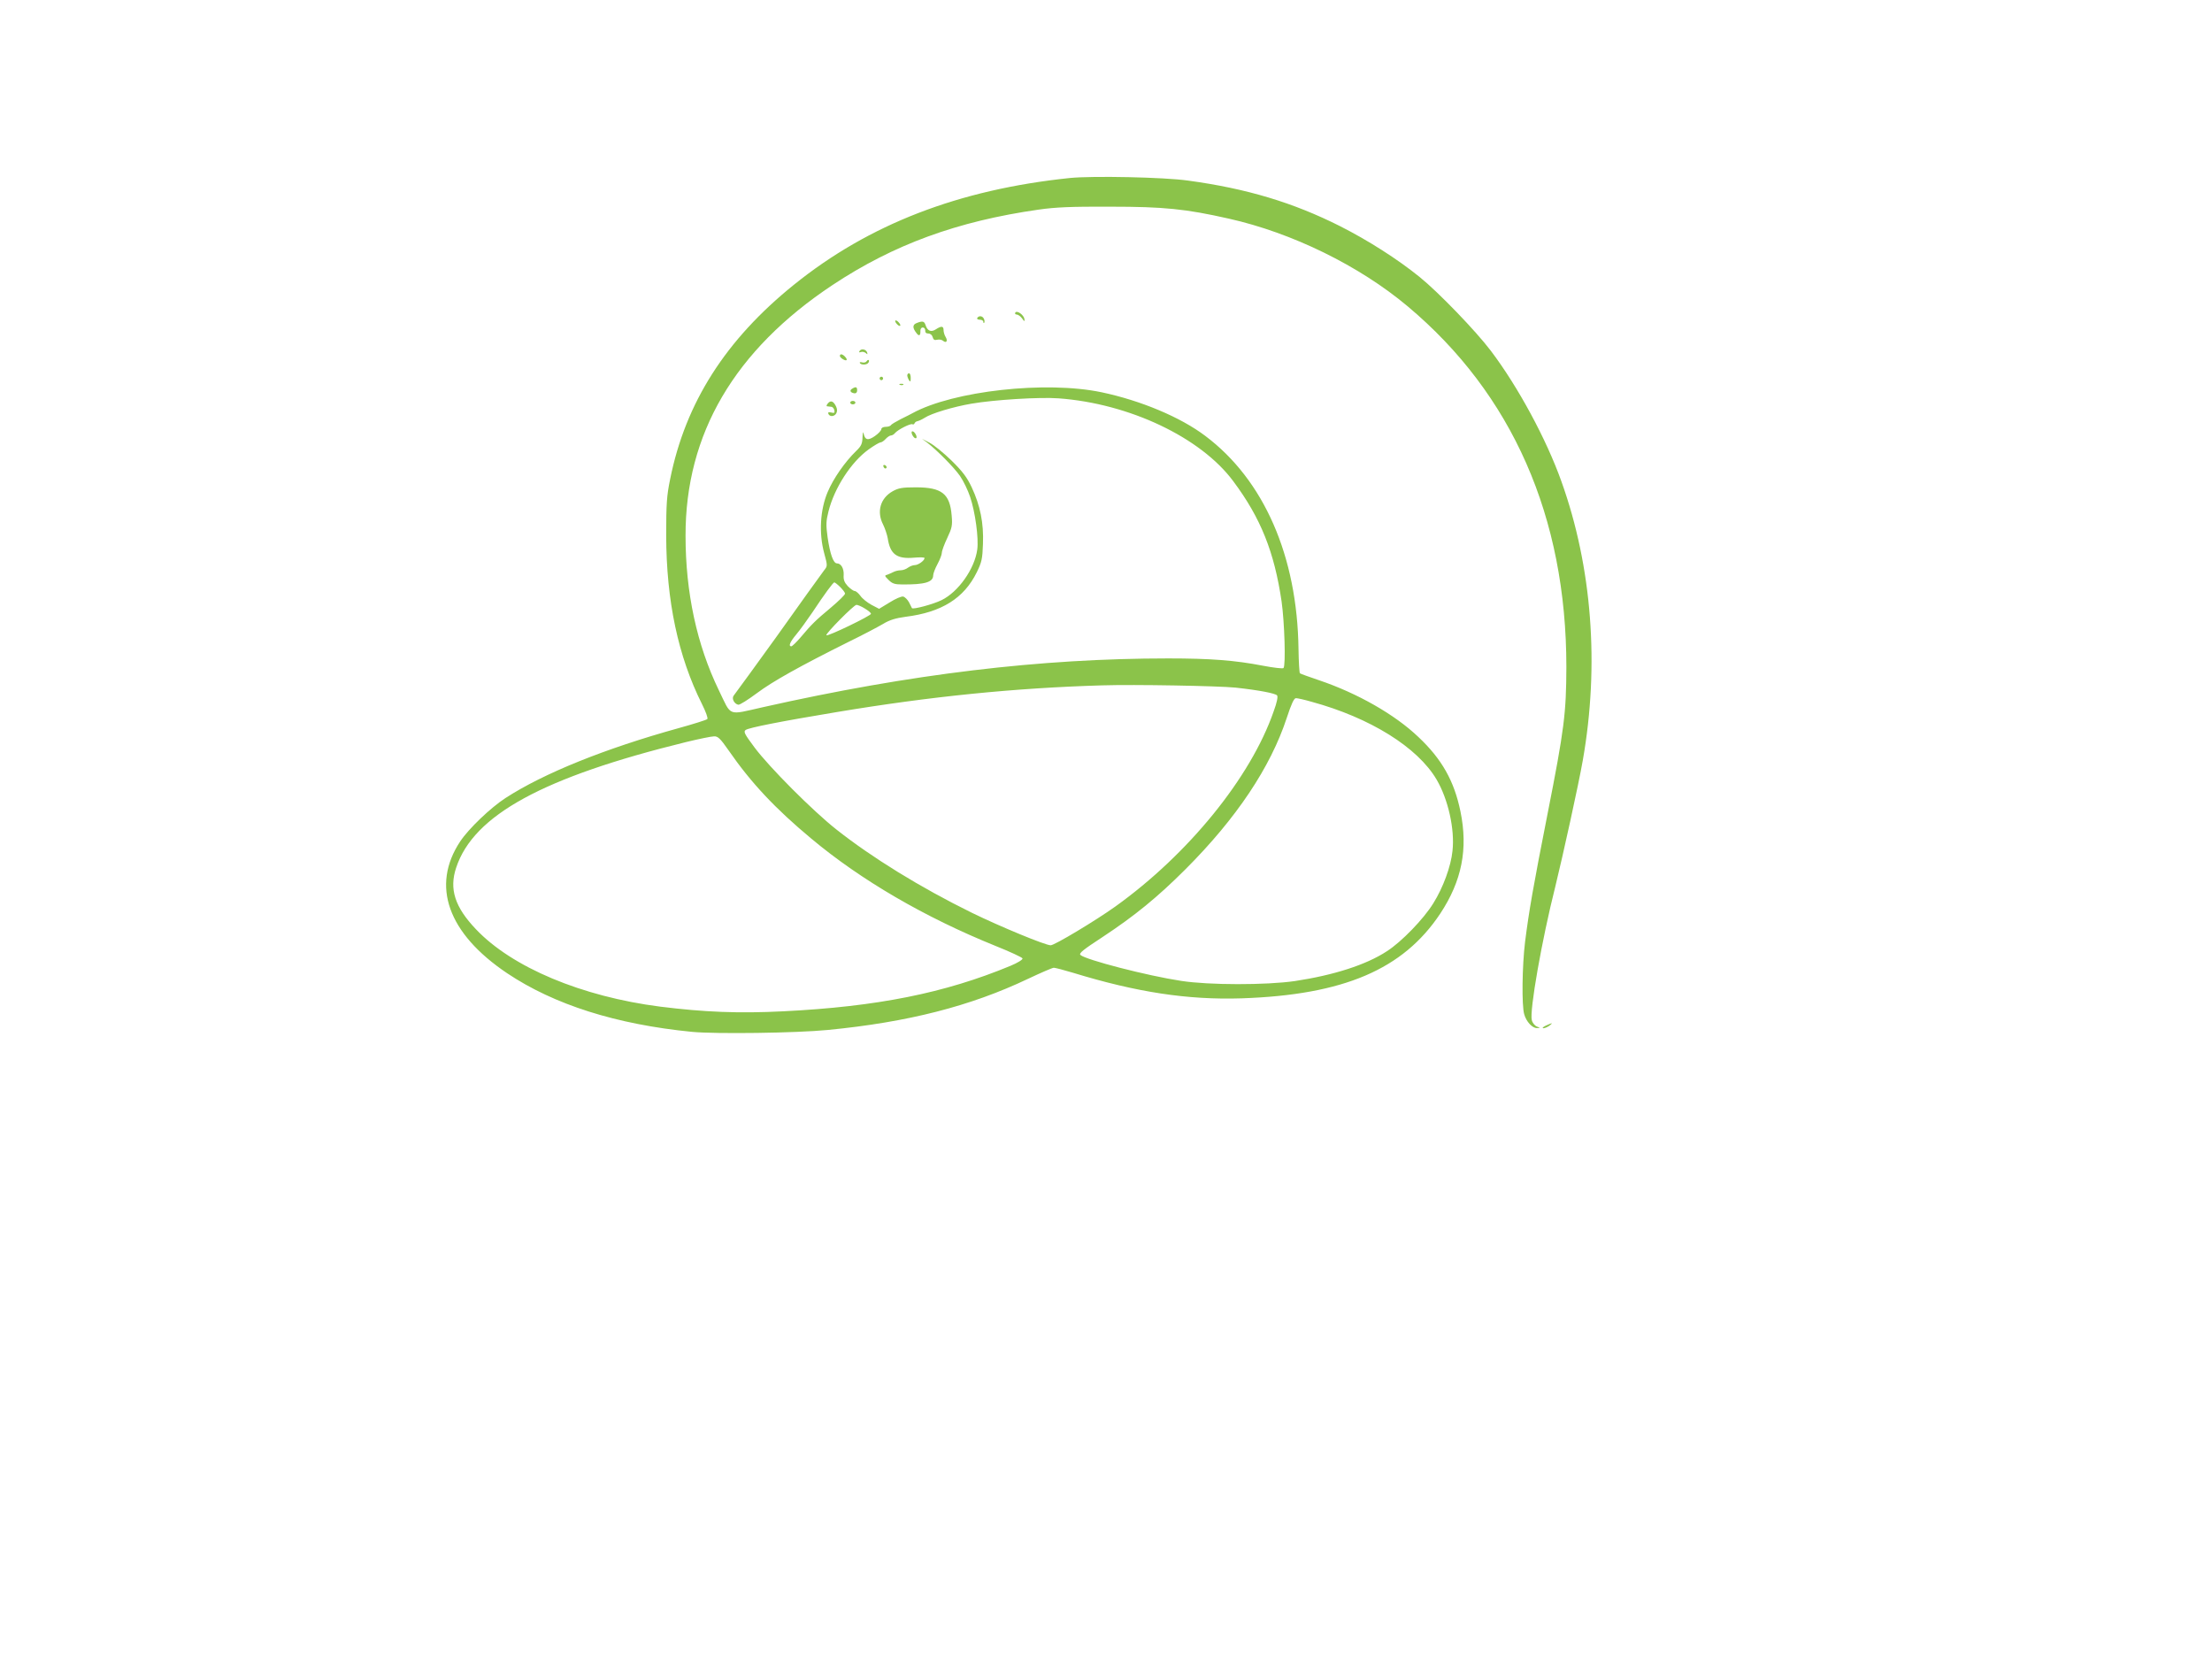 <?xml version="1.0" standalone="no"?>
<!DOCTYPE svg PUBLIC "-//W3C//DTD SVG 20010904//EN"
 "http://www.w3.org/TR/2001/REC-SVG-20010904/DTD/svg10.dtd">
<svg version="1.0" xmlns="http://www.w3.org/2000/svg"
 width="1280pt" height="960pt" viewBox="0 0 1280 960"
 preserveAspectRatio="xMidYMid meet">
<g transform="translate(0,960) scale(0.1,-0.1)"
fill="#8bc34a" stroke="none">
<path d="M6191 8570 c-644 -67 -1163 -268 -1596 -617 -396 -319 -628 -683
-717 -1125 -20 -97 -23 -143 -23 -328 1 -378 69 -698 207 -974 22 -44 36 -82
31 -87 -5 -5 -81 -29 -168 -53 -422 -117 -778 -260 -1000 -404 -85 -55 -213
-177 -262 -251 -170 -256 -72 -532 272 -763 272 -182 632 -296 1070 -339 137
-13 602 -7 785 11 464 45 827 138 1159 296 74 35 141 64 149 64 8 0 58 -13
111 -29 369 -113 664 -158 976 -148 590 20 934 167 1149 490 125 189 162 374
117 592 -36 175 -107 302 -243 430 -137 131 -354 254 -576 329 -57 19 -106 37
-110 40 -3 4 -7 66 -8 139 -7 539 -200 980 -540 1235 -143 108 -372 204 -599
252 -323 68 -859 8 -1095 -121 -8 -5 -39 -20 -67 -34 -29 -15 -55 -30 -58 -36
-4 -5 -17 -9 -31 -9 -13 0 -24 -6 -24 -13 0 -8 -17 -26 -37 -40 -40 -28 -58
-24 -66 16 -2 12 -5 2 -6 -23 -1 -38 -7 -51 -37 -80 -64 -62 -132 -159 -165
-238 -43 -102 -51 -237 -20 -352 20 -74 20 -75 0 -100 -10 -14 -54 -74 -97
-134 -122 -172 -244 -342 -334 -465 -46 -62 -87 -119 -93 -127 -12 -17 4 -47
27 -52 8 -2 57 29 108 67 91 68 246 155 535 299 78 38 165 84 194 101 39 24
74 34 132 42 208 26 337 107 411 257 29 59 33 78 36 164 5 121 -16 223 -65
328 -28 59 -53 92 -117 155 -45 44 -102 90 -127 103 l-44 23 30 -22 c60 -47
155 -143 190 -193 20 -29 46 -83 59 -122 29 -86 50 -239 41 -304 -15 -112
-110 -246 -207 -293 -49 -24 -165 -55 -171 -46 -1 2 -9 17 -17 34 -9 16 -24
31 -34 33 -10 2 -45 -13 -78 -34 l-61 -37 -44 23 c-24 13 -53 36 -64 52 -11
15 -26 28 -33 28 -7 0 -25 13 -40 28 -20 22 -26 37 -24 65 2 37 -15 67 -39 67
-21 0 -40 55 -54 151 -10 72 -9 94 5 149 34 137 132 287 232 359 32 23 63 41
69 41 7 0 20 9 30 20 10 11 24 20 30 20 7 0 18 6 24 14 17 20 90 57 101 51 4
-3 10 0 12 5 2 6 10 12 18 13 8 2 26 10 40 19 39 26 166 64 271 82 133 23 397
39 504 31 410 -30 823 -226 1011 -479 160 -214 238 -411 280 -696 17 -119 25
-372 11 -386 -4 -4 -58 2 -120 14 -161 31 -302 42 -547 42 -741 0 -1490 -90
-2344 -282 -210 -47 -181 -57 -256 97 -128 264 -193 567 -193 895 -1 589 283
1074 851 1451 353 234 722 369 1192 436 98 14 188 18 415 17 310 0 437 -13
685 -69 367 -82 756 -273 1035 -507 606 -508 919 -1219 919 -2088 -1 -267 -12
-359 -109 -850 -83 -421 -107 -559 -130 -740 -17 -140 -20 -368 -5 -419 12
-43 47 -81 74 -80 20 0 20 1 -1 9 -12 5 -26 22 -29 37 -14 54 58 464 136 773
43 175 135 592 159 730 97 550 54 1119 -124 1615 -87 244 -250 546 -408 755
-87 115 -303 339 -412 427 -127 103 -298 212 -460 294 -272 137 -541 218 -880
264 -139 20 -555 28 -684 15z m-1329 -2367 c15 -15 28 -32 28 -38 0 -7 -37
-43 -82 -81 -90 -75 -111 -96 -176 -173 -24 -28 -48 -51 -53 -51 -18 0 -8 25
29 69 21 25 62 82 92 126 73 110 121 175 128 175 3 0 19 -12 34 -27z m142
-124 c20 -12 36 -25 36 -31 0 -11 -250 -132 -258 -124 -7 8 159 176 174 176 7
0 29 -9 48 -21z m2146 -458 c137 -15 229 -33 240 -45 6 -8 -1 -41 -20 -93
-133 -383 -494 -826 -915 -1128 -116 -83 -353 -225 -375 -225 -31 0 -292 108
-456 188 -299 147 -579 320 -784 482 -137 108 -389 361 -474 475 -58 78 -65
91 -51 101 18 13 198 49 530 104 540 90 1027 139 1530 154 191 6 676 -3 775
-13z m440 -82 c338 -92 613 -263 723 -450 67 -114 106 -288 92 -413 -9 -89
-54 -212 -111 -303 -56 -91 -184 -223 -268 -277 -120 -79 -308 -139 -533 -173
-167 -24 -496 -24 -658 1 -198 30 -552 122 -583 150 -10 10 17 31 127 103 188
124 320 232 481 393 295 295 492 590 586 876 27 82 42 114 53 114 9 0 50 -9
91 -21z m-3374 -281 c130 -188 271 -338 479 -511 287 -240 656 -455 1064 -620
85 -34 156 -67 158 -73 2 -7 -29 -26 -70 -43 -381 -158 -772 -236 -1314 -263
-258 -13 -457 -5 -713 27 -453 58 -857 227 -1066 448 -122 128 -156 233 -114
357 101 304 503 523 1330 726 74 18 147 33 162 33 22 1 36 -12 84 -81z"/>
<path d="M5875 7791 c-3 -6 0 -11 8 -11 8 0 22 -10 31 -22 14 -20 16 -20 14
-4 -4 24 -43 52 -53 37z"/>
<path d="M5655 7760 c-3 -5 3 -10 14 -10 12 0 21 -5 21 -12 0 -6 2 -9 5 -6 3
3 3 13 -1 22 -7 18 -29 22 -39 6z"/>
<path d="M5180 7742 c0 -5 7 -15 15 -22 8 -7 15 -8 15 -2 0 5 -7 15 -15 22 -8
7 -15 8 -15 2z"/>
<path d="M5303 7730 c-23 -9 -23 -28 0 -57 14 -20 24 -16 23 10 -1 13 5 22 14
22 8 0 14 -8 14 -17 -1 -12 5 -18 18 -18 12 0 22 -9 25 -21 4 -15 11 -19 26
-15 12 3 27 0 34 -6 19 -16 29 -1 15 22 -7 11 -12 29 -12 40 0 24 -13 25 -45
4 -28 -18 -49 -9 -60 27 -7 21 -18 23 -52 9z"/>
<path d="M4974 7569 c-5 -8 -2 -10 8 -6 9 3 21 0 28 -6 10 -9 11 -9 8 3 -6 19
-34 25 -44 9z"/>
<path d="M4860 7540 c0 -5 9 -14 20 -20 22 -12 27 -1 8 18 -14 14 -28 16 -28
2z"/>
<path d="M5015 7510 c-4 -7 -16 -10 -26 -7 -11 3 -17 1 -13 -4 7 -12 41 -11
49 2 4 6 5 13 2 15 -3 3 -8 0 -12 -6z"/>
<path d="M5250 7428 c0 -7 5 -20 10 -28 8 -12 10 -9 10 13 0 15 -4 27 -10 27
-5 0 -10 -6 -10 -12z"/>
<path d="M5090 7410 c0 -5 5 -10 10 -10 6 0 10 5 10 10 0 6 -4 10 -10 10 -5 0
-10 -4 -10 -10z"/>
<path d="M5208 7373 c7 -3 16 -2 19 1 4 3 -2 6 -13 5 -11 0 -14 -3 -6 -6z"/>
<path d="M4930 7350 c-16 -10 -8 -23 15 -26 9 -1 15 6 15 17 0 21 -8 23 -30 9z"/>
<path d="M4790 7265 c-7 -8 -9 -16 -4 -16 5 -1 16 -2 24 -3 8 0 16 -10 18 -20
3 -15 0 -18 -18 -13 -14 3 -20 1 -17 -6 6 -20 35 -19 46 1 7 12 6 26 -2 42
-15 30 -31 35 -47 15z"/>
<path d="M4920 7270 c0 -5 7 -10 15 -10 8 0 15 5 15 10 0 6 -7 10 -15 10 -8 0
-15 -4 -15 -10z"/>
<path d="M5276 7102 c-3 -5 1 -17 8 -27 7 -10 15 -14 19 -9 3 5 -1 17 -8 27
-7 10 -16 14 -19 9z"/>
<path d="M5112 6901 c2 -7 7 -12 11 -12 12 1 9 15 -3 20 -7 2 -11 -2 -8 -8z"/>
<path d="M5165 6757 c-71 -40 -93 -118 -55 -192 11 -22 23 -58 27 -80 14 -93
53 -121 153 -112 33 3 60 2 60 -2 0 -15 -37 -41 -56 -41 -11 0 -29 -7 -40 -15
-10 -8 -29 -15 -42 -15 -12 0 -30 -4 -40 -9 -9 -5 -26 -12 -36 -16 -19 -5 -18
-7 6 -31 21 -21 35 -26 79 -26 131 -1 179 13 179 53 0 10 11 39 25 65 14 26
25 55 25 65 0 11 14 49 31 85 28 59 31 74 26 130 -10 127 -57 164 -207 164
-80 0 -101 -4 -135 -23z"/>
<path d="M8945 3665 c-16 -8 -23 -14 -14 -15 8 0 24 7 35 15 23 18 18 18 -21
0z"/>
</g>
</svg>
